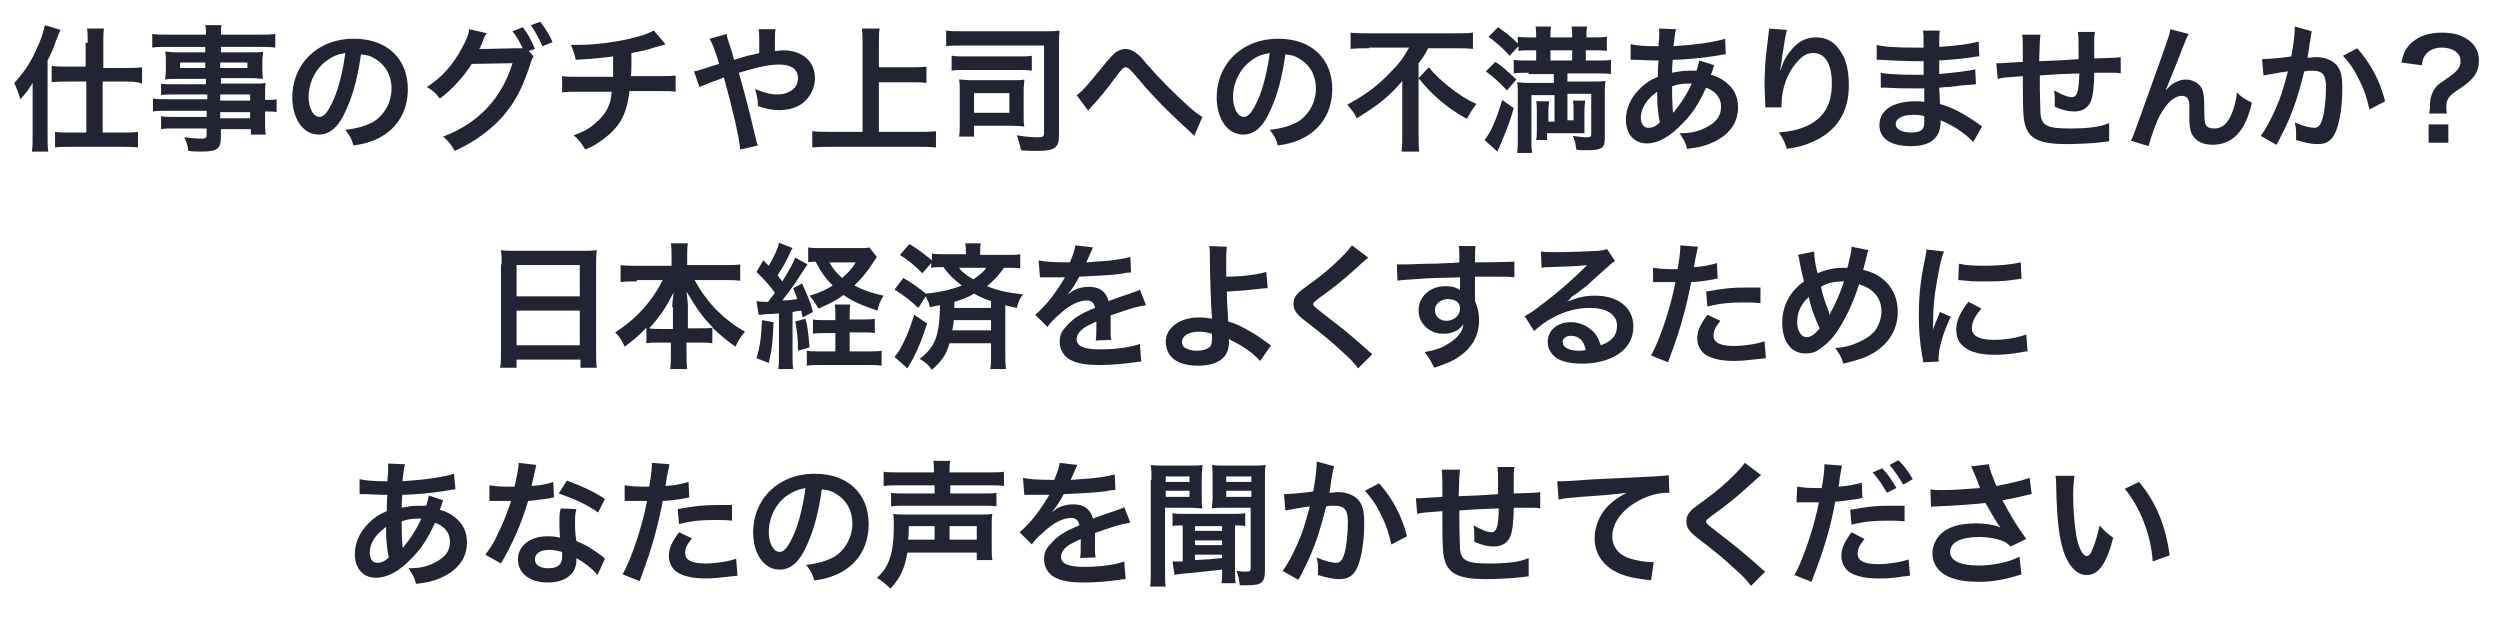 <?xml version="1.0" encoding="UTF-8"?> <!-- Generator: Adobe Illustrator 24.3.0, SVG Export Plug-In . SVG Version: 6.00 Build 0) --> <svg xmlns="http://www.w3.org/2000/svg" xmlns:xlink="http://www.w3.org/1999/xlink" version="1.1" id="icons" x="0px" y="0px" viewBox="0 0 367.8 90.7" style="enable-background:new 0 0 367.8 90.7;" xml:space="preserve"> <style type="text/css"> .st0{fill:#222333;} </style> <g> <path class="st0" d="M4.8,14.4c0-1,0-1.2,0-2.2c-0.6,1-0.9,1.4-1.8,2.4c-0.3-0.9-0.3-1-0.9-2.4c1.2-1.3,2.3-2.8,3.1-4.6 C6,6,6.4,4.7,6.6,3.7l2.3,0.7C8.7,4.8,8.7,4.8,8.2,6.1C7.9,7,7.8,7.3,7,8.9V20c0,0.9,0,1.5,0.1,2.3H4.7c0.1-0.8,0.1-1.4,0.1-2.3 V14.4z M12.9,6.3c0-0.9,0-1.6-0.1-2.1h2.5c-0.1,0.6-0.1,1.2-0.1,2.2v3.6h3.4c0.9,0,1.6,0,2.3-0.1v2.4C20.1,12,19.3,12,18.6,12h-3.5 v7.5h2.9c0.9,0,1.6,0,2.3-0.1v2.3c-0.6-0.1-1.4-0.1-2.3-0.1h-7.6c-0.9,0-1.7,0-2.3,0.1v-2.3c0.6,0.1,1.4,0.1,2.2,0.1h2.4V12h-2.8 c-0.7,0-1.5,0-2.3,0.1V9.7c0.7,0.1,1.4,0.1,2.3,0.1h2.7V6.3z"></path> <path class="st0" d="M30.2,13.9h-4.7c-0.7,0-1.3,0-1.8,0.1v-1.7c0.5,0.1,1,0.1,1.9,0.1h4.7v-0.8H26c-0.7,0-1.2,0-1.7,0.1 c0-0.4,0.1-0.8,0.1-1.3V9c0-0.6,0-0.9-0.1-1.4c0.5,0,0.9,0.1,1.7,0.1h4.2V6.9h-5.5c-1,0-1.6,0-2.3,0.1V5c0.6,0.1,1.3,0.1,2.5,0.1 h5.4c0-0.7,0-0.9-0.1-1.4h2.4c-0.1,0.4-0.1,0.6-0.1,1.4H38c1.2,0,1.8,0,2.5-0.1v2c-0.7-0.1-1.4-0.1-2.3-0.1h-5.7v0.8h4.5 c0.8,0,1.2,0,1.7-0.1c0,0.4-0.1,0.8-0.1,1.4v1.3c0,0.6,0,0.9,0.1,1.3c-0.4,0-1-0.1-1.6-0.1h-4.6v0.8h4.5c1.2,0,1.6,0,2.1-0.1 c-0.1,0.5-0.1,0.8-0.1,1.8v0.7c0.9,0,1.3,0,1.7-0.1v1.9c-0.5-0.1-0.9-0.1-1.7-0.1v1.2c0,1,0,1.6,0.1,2.2h-2.2v-0.8h-4.4v1.1 c0,1.8-0.5,2.2-2.9,2.2c-0.5,0-1.3,0-1.9-0.1c-0.1-0.8-0.2-1.2-0.6-2c1.1,0.1,1.8,0.2,2.5,0.2c0.6,0,0.8-0.1,0.8-0.5v-1h-4.7 c-0.9,0-1.4,0-2,0.1v-1.9c0.5,0.1,0.9,0.1,1.9,0.1h4.8v-0.9h-5.7c-1.1,0-1.7,0-2.2,0.1v-1.9c0.5,0.1,1,0.1,2.2,0.1h5.8V13.9z M26.5,9.2V10h3.7V9.2H26.5z M32.4,10h4V9.2h-4V10z M36.8,14.8v-0.9h-4.4v0.9H36.8z M32.4,17.4h4.4v-0.9h-4.4V17.4z"></path> <path class="st0" d="M51,16c-1.1,2.6-2.4,3.8-4.1,3.8c-2.3,0-3.9-2.3-3.9-5.5c0-2.2,0.8-4.3,2.2-5.8c1.7-1.8,4-2.8,6.9-2.8 c4.8,0,7.9,2.9,7.9,7.4c0,3.5-1.8,6.2-4.9,7.5c-1,0.4-1.7,0.6-3.1,0.8c-0.3-1.1-0.6-1.5-1.2-2.3c1.8-0.2,3-0.6,4-1.1 c1.7-1,2.8-2.9,2.8-5c0-1.9-0.9-3.5-2.5-4.4c-0.6-0.4-1.1-0.5-2-0.6C52.7,11,52,13.8,51,16z M48.1,8.9c-1.7,1.2-2.7,3.3-2.7,5.4 c0,1.6,0.7,2.9,1.6,2.9c0.7,0,1.3-0.8,2.1-2.6c0.8-1.8,1.4-4.5,1.7-6.8C49.6,8,48.9,8.3,48.1,8.9z"></path> <path class="st0" d="M78.5,8.3c-0.2,0.3-0.3,0.5-0.5,1.2c-1.2,3.6-2.1,5.3-4,7.6c-1.8,2-4.2,3.8-7.1,5.1c-0.5-0.9-0.9-1.4-1.7-2.1 c5.2-2,8.6-5.6,10.2-10.8l-6,0.1c-1.1,1.8-3,3.9-4.7,5.1c-0.6-0.8-0.9-1.1-1.9-1.7c2.2-1.4,3.8-3.2,5.2-5.8c0.6-1.1,1-2,1-2.7 l2.7,0.6C71.5,5,71.5,5,71.3,5.4c-0.2,0.4-0.3,0.8-0.5,1.2c-0.1,0.2-0.1,0.2-0.1,0.3l-0.2,0.3c0.2,0,0.6,0,1,0l4.4-0.1 c0.5,0,0.9,0,1,0c-0.5-1-0.8-1.6-1.5-2.5L76.9,4c0.8,1,1.2,1.8,1.8,3.2l-0.9,0.3L78.5,8.3z M79.8,6.8c-0.5-1.2-1.1-2.2-1.7-3.1 l1.4-0.5c0.8,1.1,1.3,1.9,1.8,3L79.8,6.8z"></path> <path class="st0" d="M97.9,6.5c-0.2,0.1-0.2,0.1-1.7,0.5c-1.1,0.4-1.8,0.5-3.3,0.8c0,2.7,0,2.7-0.1,3.4h4.2c1.4,0,1.7,0,2.4-0.1 v2.4c-0.7-0.1-1.1-0.1-2.4-0.1h-4.4c-0.2,1.9-0.6,3.2-1.3,4.4c-0.7,1.2-1.9,2.3-3.3,3.2c-0.6,0.4-0.9,0.6-1.9,1 c-0.6-1-0.9-1.4-1.7-2.1c1.4-0.5,2.2-0.9,3.1-1.7c1.2-1,2-2.1,2.3-3.4c0.1-0.3,0.1-0.7,0.2-1.3h-4.9c-1.3,0-1.7,0-2.4,0.1v-2.4 c0.7,0.1,1.1,0.1,2.4,0.1h5.1c0-0.8,0-1.6,0-3c-1.6,0.2-2.2,0.3-5.5,0.5c-0.2-0.9-0.3-1.2-0.7-2.2c0.6,0,0.9,0,1.2,0 c2.7,0,6.1-0.5,8.6-1.2c1.2-0.3,1.7-0.6,2.4-0.9L97.9,6.5z"></path> <path class="st0" d="M110,8.2c0.6-0.1,0.9-0.2,1.7-0.4c0-0.4,0-0.4,0-1.1c0-1.7,0-1.9-0.1-2.4h2.5c-0.1,0.6-0.1,0.6-0.1,3.2 c0.5,0,0.8-0.1,1.2-0.1c2.8,0,4.7,1.6,4.7,4.1c0,1.3-0.6,2.6-1.6,3.5c-0.9,0.8-2.2,1.2-3.7,1.2c-1,0-2-0.2-3.1-0.6 c0-1-0.1-1.3-0.4-2.5c1.2,0.5,2.2,0.8,3.2,0.8c0.9,0,1.6-0.2,2.3-0.7c0.5-0.4,0.8-1,0.8-1.7c0-1.3-1-2-2.7-2c-1.4,0-2.6,0.2-6,1.2 c1.2,4.3,1.3,4.7,2.5,9.7c0.1,0.4,0.1,0.6,0.3,1l-2.6,0.6c-0.1-1.6-1.2-6.3-2.4-10.6c-0.3,0.1-0.3,0.1-1,0.4 c-0.7,0.2-2.1,0.8-2.6,1l-0.8-2.3c0.6-0.1,0.8-0.2,1.8-0.5c0.8-0.3,1-0.3,1.9-0.6c-0.6-2-1-3-1.4-3.7l2.5-0.7 c0.1,0.6,0.1,0.6,0.7,2.4c0.2,0.5,0.2,0.8,0.4,1.4L110,8.2z"></path> <path class="st0" d="M129.2,19.4h5.8c1.1,0,2,0,2.7-0.1v2.4c-0.8-0.1-1.7-0.1-2.7-0.1h-12.7c-0.9,0-1.9,0-2.8,0.1v-2.4 c0.8,0.1,1.6,0.1,2.8,0.1h4.6V6.5c0-0.9,0-1.5-0.1-2.3h2.6c-0.1,0.7-0.1,1.4-0.1,2.3v3.4h4.7c0.9,0,1.6,0,2.3-0.1v2.4 c-0.7-0.1-1.5-0.1-2.3-0.1h-4.7V19.4z"></path> <path class="st0" d="M155.8,19.9c0,1.8-0.6,2.3-3.1,2.3c-0.9,0-1.6,0-2.5-0.1c-0.2-1-0.3-1.3-0.6-2.2c1.1,0.2,2.2,0.3,3.1,0.3 c0.7,0,0.9-0.1,0.9-0.6V6.7h-11.9c-1.3,0-1.9,0-2.5,0.1V4.5c0.7,0.1,1.2,0.1,2.5,0.1h12.1c0.9,0,1.4,0,2.1-0.1 c-0.1,0.7-0.1,1.1-0.1,2V19.9z M140.1,8.2c0.5,0.1,1,0.1,1.8,0.1h8.1c0.8,0,1.3,0,1.8-0.1v2.2c-0.6-0.1-1-0.1-1.8-0.1h-8.2 c-0.8,0-1.2,0-1.8,0.1V8.2z M150.6,16.9c0,0.8,0,1.2,0.1,1.7c-0.5,0-0.9-0.1-1.9-0.1h-5.5v1.6h-2.2c0.1-0.6,0.1-1.2,0.1-2.1v-4.5 c0-0.7,0-1.3-0.1-1.8c0.5,0,1,0.1,1.8,0.1h6c1,0,1.4,0,1.8-0.1c0,0.5-0.1,0.9-0.1,1.7V16.9z M143.3,16.6h5.2v-2.9h-5.2V16.6z"></path> <path class="st0" d="M158.4,14c0.9-0.6,1.7-1.6,4.4-4.9c0.5-0.6,0.9-1,1.2-1.3c0.5-0.4,1.1-0.6,1.6-0.6c0.6,0,1.2,0.3,1.8,0.8 c0.3,0.2,0.7,0.7,1.3,1.4c1.8,2.1,3.8,4.1,6,6.1c1,0.9,1.5,1.3,2.2,1.7l-1.2,2.8c-0.2-0.2-0.3-0.3-0.6-0.6c-1-0.9-2.6-2.4-4.1-3.9 c-1.5-1.6-1.6-1.6-3.7-4.1c-1.2-1.4-1.4-1.5-1.7-1.5c-0.3,0-0.5,0.2-1.2,1.1c-1.6,2.2-2.7,3.5-3.9,4.8c-0.2,0.2-0.3,0.3-0.4,0.5 L158.4,14z"></path> <path class="st0" d="M187,16c-1.1,2.6-2.4,3.8-4.1,3.8c-2.3,0-3.9-2.3-3.9-5.5c0-2.2,0.8-4.3,2.2-5.8c1.7-1.8,4-2.8,6.9-2.8 c4.8,0,7.9,2.9,7.9,7.4c0,3.5-1.8,6.2-4.9,7.5c-1,0.4-1.7,0.6-3.1,0.8c-0.3-1.1-0.6-1.5-1.2-2.3c1.8-0.2,3-0.6,4-1.1 c1.7-1,2.8-2.9,2.8-5c0-1.9-0.9-3.5-2.5-4.4c-0.6-0.4-1.1-0.5-2-0.6C188.7,11,188,13.8,187,16z M184.1,8.9 c-1.7,1.2-2.7,3.3-2.7,5.4c0,1.6,0.7,2.9,1.6,2.9c0.7,0,1.3-0.8,2.1-2.6c0.8-1.8,1.4-4.5,1.7-6.8C185.6,8,184.9,8.3,184.1,8.9z"></path> <path class="st0" d="M201.4,7.1c-0.9,0-1.9,0-2.7,0.1V4.8c0.8,0.1,1.7,0.1,2.7,0.1H214c1.2,0,2,0,2.7-0.1v2.4 c-0.8-0.1-1.7-0.1-2.6-0.1h-4c-0.4,0.8-0.6,1.2-1.4,2.2v10.5c0,0.9,0,1.8,0.1,2.5h-2.6c0.1-0.8,0.1-1.7,0.1-2.5v-6c0-0.7,0-1,0-1.9 c-0.7,0.9-1.7,1.9-2.9,2.9c-1,0.8-2,1.5-3.8,2.6c-0.3-0.7-0.7-1.2-1.4-2c2.6-1.4,4.4-2.7,6.3-4.7c1.3-1.3,2-2.2,2.8-3.7H201.4z M210.2,9.9c1,1.2,1.8,1.9,2.9,2.8c1.5,1.2,2.6,1.9,4.1,2.6c-0.6,0.8-0.9,1.3-1.4,2.2c-3-1.7-5.1-3.5-7.1-6L210.2,9.9z"></path> <path class="st0" d="M222.7,15.9c-0.5,1.9-1.2,3.6-2.1,5.7c-0.2,0.4-0.2,0.4-0.3,0.7l-1.9-1.7c1-1.2,1.8-3.2,2.6-5.9L222.7,15.9z M220,9.1c1.2,0.8,1.8,1.4,3.1,2.6l-1.4,1.6c-1-1.1-1.9-1.9-3.1-2.8L220,9.1z M224.9,10.7c-0.9,0-1.6,0-2.2,0.1V8.8 c0.5,0.1,1.2,0.1,2.1,0.1h1.2V7.4h-0.7c-0.8,0-1.4,0-1.9,0.1V6.8l-1.3,1.4c-1.1-1.2-1.6-1.6-3.1-2.8l1.4-1.4c1.4,1,2,1.5,2.9,2.4 v-1c0.5,0.1,1.2,0.1,2,0.1h0.7V5.4c0-0.6,0-1.1-0.1-1.5h2.3c-0.1,0.4-0.1,0.8-0.1,1.5v0.1h3.2V5.4c0-0.6,0-1.1-0.1-1.5h2.3 c-0.1,0.4-0.1,0.9-0.1,1.5v0.1h1c0.8,0,1.5,0,2-0.1v2.1c-0.5-0.1-1.2-0.1-2-0.1h-1.1v1.5h1.5c1.2,0,1.7,0,2.2-0.1v2.1 c-0.5-0.1-1.3-0.1-2.2-0.1h-4.2V12h3.4c1,0,1.7,0,2.2-0.1c-0.1,0.5-0.1,1.1-0.1,2.1v6.4c0,1.4-0.5,1.7-2.6,1.7c0,0-0.1,0-0.2,0 h-0.5c-0.4,0-0.5,0-0.9-0.1c-0.1-0.7-0.1-1.1-0.5-2c0.8,0.1,1.5,0.2,2.1,0.2c0.5,0,0.6-0.1,0.6-0.5v-5.9h-3.5v3.9h0.9v-1.4 c0-0.7,0-1.1-0.1-1.5h1.8c0,0.4-0.1,0.7-0.1,1.5v1.8c0,0.8,0,1.1,0,1.5c-0.2,0-0.7,0-1.4,0h-4.1v1H226c0.1-0.5,0.1-0.9,0.1-1.6 v-2.6c0-0.7,0-1.1-0.1-1.5h1.9c0,0.4-0.1,0.7-0.1,1.5v1.5h0.9v-3.9h-3.4v6.3c0,1,0,1.5,0.1,2.2h-2.2c0.1-0.7,0.1-1.3,0.1-2.3v-6.4 c0-0.7,0-1.2-0.1-1.7c0.4,0,0.8,0.1,1.5,0.1h3.9v-1.3H224.9z M231.3,8.9V7.4h-3.2v1.5H231.3z"></path> <path class="st0" d="M252.2,9.6c-0.1,0.2-0.1,0.2-0.2,0.6c-0.2,0.6-0.2,0.6-0.3,0.8c0.8,0.2,1.4,0.5,2.1,1c1.3,1,1.9,2.2,1.9,3.8 c0,2.2-1.2,3.9-3.4,5c-1.2,0.6-2.3,0.9-4.1,1.1c-0.2-0.9-0.4-1.2-1.1-2.3c1.6,0,2.6-0.2,3.8-0.8c1.6-0.8,2.3-1.7,2.3-3.1 c0-1.3-0.8-2.3-2.2-2.8c-1.1,2.4-2,3.8-3.5,5.3c-1.8,1.9-3.6,2.9-5.2,2.9c-1.9,0-3.1-1.4-3.1-3.5c0-1.6,0.7-3.2,2-4.5 c0.8-0.8,1.5-1.3,2.7-1.8c0-0.6,0-1.4,0.1-2.4c-0.2,0-1.3,0-3.2-0.1c-0.2,0-0.3,0-0.4,0c-0.1,0-0.2,0-0.5,0V6.5 c0.9,0.2,2.1,0.3,3.7,0.3c0,0,0,0,0.4,0c0-0.4,0-0.4,0.1-1.2c0-0.3,0-0.8,0-1.1c0-0.1,0-0.2,0-0.3l2.5,0.1 c-0.2,0.5-0.2,1.1-0.4,2.5c3.2-0.2,6-0.6,7.6-1.1l0.1,2.3c-0.3,0-0.4,0-0.8,0.1c-2.2,0.4-5.4,0.7-7,0.7c-0.1,0.9-0.1,1.5-0.1,1.9 c1.1-0.2,1.5-0.3,2.8-0.3c0.2,0,0.4,0,0.8,0c0.2-0.6,0.3-1.1,0.4-1.5L252.2,9.6z M242.3,14.9c-0.6,0.8-0.9,1.6-0.9,2.4 c0,0.9,0.4,1.5,1.1,1.5c0.6,0,1.1-0.2,1.7-0.8c-0.3-1.3-0.4-2.6-0.4-4.5C243,14.1,242.7,14.4,242.3,14.9z M246.2,16.6 c0.1-0.1,0.1-0.1,0.2-0.3c0.9-1.1,1.7-2.3,2.5-4c-0.2,0-0.3,0-0.5,0c-0.9,0-1.6,0.1-2.4,0.4c0,1.8,0,2,0.1,3.4c0,0.1,0,0.1,0,0.3 C246.2,16.4,246.2,16.4,246.2,16.6L246.2,16.6z"></path> <path class="st0" d="M262.9,4.4c-0.2,0.7-0.3,1.2-0.7,3.9c-0.1,0.8-0.2,1.5-0.3,2h0.1c0-0.1,0-0.1,0.1-0.4c0.2-0.7,0.7-1.7,1.3-2.4 c1.1-1.4,2.3-2,3.8-2c1.4,0,2.6,0.6,3.4,1.8c1,1.3,1.4,3,1.4,5.3c0,3.9-1.8,6.7-5.2,8.2c-1,0.5-2.4,0.9-3.9,1.1 c-0.4-1.1-0.6-1.6-1.2-2.4c2-0.2,3.2-0.5,4.4-1.1c2.3-1.2,3.4-3.1,3.4-6.1c0-2.9-1-4.5-2.7-4.5c-0.8,0-1.5,0.3-2.2,1.1 c-1.6,1.6-2.5,4.1-2.5,6.5c0,0.1,0,0.2,0,0.4l-2.4,0c0-0.1,0-0.2,0-0.3c0-0.1,0-0.2,0-0.4c0-0.6-0.1-2.1-0.1-2.5 c0-1.6,0.1-3.8,0.3-5.2l0.3-2.5c0-0.3,0.1-0.4,0.1-0.7L262.9,4.4z"></path> <path class="st0" d="M290.3,20.9c-0.9-1-2.3-2-3.7-2.7c-0.4-0.2-0.6-0.3-1.1-0.5c0,0.1,0,0.2,0,0.2c0,1.3-0.4,2.1-1.1,2.7 s-1.8,0.9-3.3,0.9c-2.9,0-4.6-1.1-4.6-3.1c0-2.2,2-3.5,5.3-3.5c0.5,0,0.8,0,1.3,0.1c0-0.2,0-0.2,0-0.5c0-0.1,0-0.2,0-0.4 c0-0.3,0-0.3,0-1.1c-1,0-1.6,0-2,0c-1.2,0-2,0-3.6-0.1c-0.3,0-0.5,0-0.8,0l0-2.2c0.9,0.2,2.8,0.3,4.7,0.3c0.4,0,1.1,0,1.6,0 c0-0.2,0-0.9,0-2c-0.6,0-1,0-1.3,0c-1,0-3.6-0.1-4.9-0.2c-0.2,0-0.4,0-0.4,0c-0.1,0-0.2,0-0.3,0l0-2.2c1,0.3,3.1,0.4,5.4,0.4 c0.3,0,1,0,1.5,0c0-2,0-2-0.1-2.5h2.5c-0.1,0.5-0.1,0.8-0.1,2.4c2.7-0.2,4.5-0.4,5.8-0.8l0.1,2.2c-0.4,0-0.4,0-1.6,0.2 c-1.8,0.2-2.5,0.3-4.3,0.4c0,0.5,0,0.7,0,2c1-0.1,1-0.1,2.8-0.3c1.3-0.2,1.6-0.2,2.5-0.4l0.1,2.2c-0.3,0-0.8,0.1-1.3,0.1 c-0.3,0-1.2,0.1-2.7,0.3c-0.3,0-0.6,0-1.4,0.1c0.1,1.9,0.1,1.9,0.1,2.4c1.8,0.5,3.3,1.3,5.5,2.8c0.3,0.2,0.4,0.3,0.7,0.5 L290.3,20.9z M281.5,16.9c-1.6,0-2.6,0.5-2.6,1.4c0,0.7,0.9,1.2,2.3,1.2c0.8,0,1.5-0.2,1.7-0.6c0.2-0.3,0.2-0.7,0.2-1.3 c0-0.1,0-0.5,0-0.5C282.5,16.9,282.1,16.9,281.5,16.9z"></path> <path class="st0" d="M310.3,20.8c-0.2,0-0.2,0-0.9,0.1c-1.5,0.2-4.1,0.3-5.4,0.3c-3.7,0-5.4-0.7-6-2.6c-0.3-0.9-0.4-2-0.4-5.5 c0-0.3,0-0.4,0-1.9c-2.8,0.2-2.8,0.2-3.7,0.4l-0.2-2.3c0.3,0,0.5,0,0.6,0c0.2,0,1.3-0.1,3.3-0.2c0-0.3,0-0.5,0-0.6 c0-2.1,0-2.7-0.1-3.4h2.7c-0.1,0.7-0.1,0.7-0.2,3.9c2.8-0.1,2.8-0.1,5.8-0.3c0-3.2,0-3.2-0.1-4h2.5c-0.1,0.6-0.1,0.9-0.1,1.4v1.3 c0,0.3,0,0.5,0,0.6c0,0.2,0,0.4,0,0.4s0,0.1,0,0.2c3.2-0.1,3.2-0.1,3.9-0.2l0,2.4c-0.5-0.1-0.6-0.1-1.1-0.1c-0.7,0-1.8,0-2.8,0 c0,2-0.2,3.5-0.5,4.2c-0.4,1-1.3,1.5-2.4,1.5c-0.9,0-1.8-0.2-2.9-0.7c0-0.4,0-0.5,0-0.8c0-0.5,0-0.9-0.1-1.6c1.1,0.6,2,1,2.6,1 c0.5,0,0.7-0.3,0.9-1c0.1-0.6,0.2-1.4,0.2-2.5c-3,0.1-3,0.1-5.8,0.3c0,0.3,0,0.3,0,0.5c0,0.1,0,0.1,0,1.2c0,0.1,0,0.3,0,0.4 c0,1,0.1,3.2,0.1,3.6c0.2,1.7,1,2.1,4.3,2.1c2.6,0,4.5-0.2,5.8-0.8L310.3,20.8z"></path> <path class="st0" d="M318.6,13.3c0.1-0.1,0.1-0.1,0.4-0.4c0.6-0.7,1.7-1.2,2.6-1.2c0.9,0,1.8,0.5,2.2,1.1c0.4,0.6,0.5,1.4,0.5,3.7 c0,1.4,0.1,1.8,0.4,2.1c0.2,0.2,0.6,0.3,1.1,0.3c1.1,0,1.9-0.7,2.5-2.1c0.4-0.9,0.7-2.1,0.8-3.2c0.7,0.7,1,0.9,2.2,1.5 c-0.9,4.1-2.8,6.2-5.8,6.2c-1.5,0-2.6-0.6-3.1-1.7c-0.2-0.5-0.3-1.2-0.3-2.2c0,0,0-0.1,0-0.2c0-0.7,0-1.2,0-1.4 c0-0.6,0-0.9-0.2-1.2c-0.1-0.3-0.5-0.5-0.9-0.5c-1.1,0-2.2,1-3.2,2.8c-0.6,1.1-1.4,3.4-1.7,4.6l-2.6-0.8c0.3-0.6,0.5-1.1,1.1-2.8 c4.6-12.8,4.6-12.8,4.7-13.6l2.7,0.7c-0.3,0.5-0.4,0.8-1,2.3C319.9,10.2,319,12.3,318.6,13.3L318.6,13.3z"></path> <path class="st0" d="M340.1,4.6C340.1,4.7,340,5,340,5.2c0,0.3-0.1,0.4-0.1,0.7c-0.1,0.4-0.1,0.4-0.3,1.9c-0.1,0.4-0.1,0.5-0.1,0.7 c0.6,0,0.9-0.1,1.2-0.1c1.3,0,2.3,0.4,3,1.1c0.7,0.8,0.9,1.7,0.9,3.5c0,3.4-0.6,6.2-1.5,7.3c-0.6,0.7-1.2,0.9-2.2,0.9 c-0.9,0-1.7-0.2-3.1-0.6c0-0.4,0-0.7,0-0.9c0-0.5,0-0.9-0.2-1.7c1.1,0.5,2.2,0.8,2.9,0.8c0.6,0,0.9-0.4,1.2-1.4 c0.3-1,0.5-2.9,0.5-4.6c0-1.8-0.5-2.4-2-2.4c-0.4,0-0.7,0-1.2,0.1c-0.6,2.4-0.8,3-1.2,4.3c-0.7,2-1.2,3.3-2.4,5.6 c-0.1,0.2-0.1,0.2-0.3,0.6c-0.1,0.1-0.1,0.1-0.2,0.3l-2.3-1.3c0.6-0.8,1.4-2.2,2.1-3.8c0.9-2,1.1-2.8,1.9-5.7 c-1,0.1-2.9,0.5-3.6,0.6l-0.2-2.4c0.7,0,3.2-0.2,4.3-0.4c0.4-2.2,0.5-3.4,0.5-4c0-0.1,0-0.2,0-0.4L340.1,4.6z M346.8,7.1 c2,2.3,3.3,4.7,4.1,7.8l-2.3,1.2c-0.4-1.7-0.8-3-1.6-4.5c-0.7-1.5-1.4-2.4-2.3-3.4L346.8,7.1z"></path> <path class="st0" d="M357.4,16.7c0-0.3,0.1-0.6,0.1-0.8l0-0.4c0-1.1,0.3-1.9,0.8-2.6c0.4-0.5,0.6-0.6,1.9-1.5 c1.3-0.9,1.8-1.5,1.8-2.4c0-1.2-1.1-2-2.8-2c-1,0-1.9,0.4-2.4,1.1c-0.3,0.4-0.4,0.8-0.5,1.5l-3-0.4c0.3-1.5,0.7-2.2,1.6-3 c1-0.9,2.5-1.4,4.4-1.4c1.7,0,3,0.4,4,1.2c0.9,0.7,1.4,1.7,1.4,2.8c0,1-0.2,1.7-0.7,2.4c-0.5,0.6-0.8,1-2.5,2.1 c-1.2,0.8-1.6,1.3-1.6,2.4c0,0.3,0,0.6,0.1,1H357.4z M360.2,18.3v2.7h-2.9v-2.7H360.2z"></path> <path class="st0" d="M73.8,38.9c0-0.8,0-1.5-0.1-2.1c0.6,0.1,1.3,0.1,2.2,0.1h9.7c0.9,0,1.6,0,2.2-0.1c-0.1,0.8-0.1,1.3-0.1,2v12.9 c0,1,0,1.7,0.1,2.4h-2.4v-1.2H76v1.2h-2.4c0.1-0.7,0.1-1.5,0.1-2.4V38.9z M76,43.6h9.3V39H76V43.6z M76,50.8h9.3v-5.1H76V50.8z"></path> <path class="st0" d="M93.7,41.4c-0.9,0-1.6,0-2.4,0.1V39c0.8,0.1,1.4,0.1,2.4,0.1h5.1v-1.4c0-0.8,0-1.3-0.1-1.9h2.5 c-0.1,0.6-0.1,1.1-0.1,1.8v1.4h5.4c1,0,1.7,0,2.4-0.1v2.4c-0.9-0.1-1.5-0.1-2.4-0.1h-4.3c0.9,1.7,1.9,3,3,4.2 c1.4,1.4,2.8,2.5,4.4,3.4c-0.6,0.7-1,1.3-1.4,2.2c-1.3-0.9-2.1-1.6-3.4-2.8v2.3c-0.6-0.1-1.2-0.1-2-0.1h-1.8v1.4 c0,0.9,0,1.8,0.1,2.5h-2.5c0.1-0.7,0.1-1.5,0.1-2.5v-1.4h-1.6c-0.8,0-1.4,0-2,0.1v-2.3c-1.1,1.2-2,1.9-3.2,2.8 c-0.4-0.9-0.7-1.4-1.4-2.1c3-1.9,5.4-4.5,7-7.7H93.7z M98.9,45.2c0-0.6,0.1-1.4,0.2-2.2c-1.1,2.2-2,3.6-3.6,5.3 c0.5,0.1,0.9,0.1,1.8,0.1h1.7V45.2z M103.1,48.3c0.9,0,1.3,0,1.8-0.1c-1.6-1.6-2.4-2.8-3.9-5.3c0.1,0.8,0.2,1.6,0.2,2.2v3.2H103.1z "></path> <path class="st0" d="M111.3,44.3c0.3,0,0.5,0.1,1,0.1c0,0,0.5,0,0.7,0c0.3-0.4,0.5-0.7,1-1.3c-0.8-1.2-1.8-2.2-2.7-3.1l1-1.7 c0.4,0.4,0.5,0.5,0.8,0.8c0.7-1.2,1.4-2.6,1.5-3.4l2,0.8c-0.2,0.3-0.2,0.3-0.7,1.4c-0.4,0.9-1,1.8-1.5,2.6c0.4,0.5,0.4,0.5,0.7,0.9 c1.2-2,1.5-2.5,1.9-3.5l1.8,1c-0.2,0.3-0.2,0.3-1.2,1.8c-0.6,1-1.8,2.6-2.5,3.5c1,0,1.5-0.1,2.2-0.2c-0.2-0.6-0.3-0.8-0.6-1.6 l1.3-0.7c0.8,1.8,1.2,2.6,1.6,4.2l-1.5,0.8c-0.1-0.5-0.2-0.7-0.2-1c-0.7,0.1-0.9,0.1-1.3,0.2v6.3c0,1,0,1.5,0.1,2.1h-2.2 c0.1-0.6,0.1-1.1,0.1-2.1v-6.1c-0.9,0.1-0.9,0.1-1.7,0.1c-0.9,0.1-0.9,0.1-1.3,0.1L111.3,44.3z M113.8,47.4c-0.1,2.8-0.2,3.9-0.7,6 l-1.8-0.7c0.5-1.7,0.7-3,0.8-5.6L113.8,47.4z M118.5,46.9c0.3,1.1,0.4,1.8,0.6,4.2l-1.7,0.5c0-1.7-0.1-2.7-0.4-4.3L118.5,46.9z M126.8,47c0.8,0,1.4,0,1.9-0.1V49c-0.6-0.1-1.2-0.1-1.9-0.1H125v2.8h2.5c1.1,0,1.6,0,2.2-0.1v2.2c-0.6-0.1-1.3-0.1-2.2-0.1h-6.6 c-0.9,0-1.5,0-2.2,0.1v-2.2c0.5,0.1,1,0.1,1.9,0.1h2.3V49h-1.3c-0.8,0-1.4,0-2,0.1v-2.1c0.5,0.1,1,0.1,2,0.1h1.3v-0.4 c0-1,0-1.5-0.1-1.9h2.3c-0.1,0.5-0.1,1-0.1,1.9V47H126.8z M129,37.8c-0.7,1.1-1.4,2.1-1.6,2.3c-0.5,0.7-1.1,1.3-1.7,1.9 c1.3,0.7,2.5,1.1,4.3,1.5c-0.5,0.8-0.7,1.2-0.9,2.2c-2.1-0.7-3.6-1.3-5-2.3c-1.2,0.9-2.1,1.3-3.7,2c-0.4-0.7-0.7-1.2-1.3-1.9 c1.4-0.4,2.3-0.8,3.4-1.5c-1.1-1.1-1.8-2.1-2.5-3.5c-0.5,0-0.7,0-1.1,0.1v-2.2c0.5,0.1,1.2,0.1,2.2,0.1h5.2c0.8,0,1.2,0,1.6-0.1 L129,37.8z M122,38.6c0.6,1,1,1.5,1.9,2.3c0.9-0.8,1.4-1.3,2-2.3H122z"></path> <path class="st0" d="M132.9,40.9c1.4,0.8,2.2,1.4,3.3,2.3c2.1-0.2,3.8-0.6,5.3-1.2c-1.1-0.8-2-1.7-2.7-2.7c-0.9,0-1.2,0-1.8,0.1 v-0.7l-1.3,1.5c-1.1-1.1-1.8-1.7-3.3-2.7l1.4-1.6c1.3,0.8,2.1,1.4,3.3,2.4v-1c0.5,0.1,1.1,0.1,2,0.1h3v-0.2c0-0.6,0-1-0.1-1.4h2.3 c-0.1,0.4-0.1,0.8-0.1,1.4v0.3h3.8c1,0,1.6,0,2.1-0.1v2.1c-0.5-0.1-1-0.1-1.9-0.1h-0.5c-0.6,0.9-1.4,1.8-2.5,2.7 c1.7,0.7,3.3,1,5.3,1.2c-0.5,0.7-0.7,1.1-0.9,2c-0.8-0.2-1.1-0.2-1.7-0.4V52c0,1,0,1.6,0.1,2.3h-2.3c0.1-0.6,0.1-1.4,0.1-2.3v-1.5 h-6.1c-0.5,1.7-1.2,2.7-2.6,3.9c-0.5-0.7-0.9-1.1-1.8-1.6c2.3-1.8,2.9-3.3,3-7.9c-0.5,0.1-0.7,0.1-1.5,0.3c-0.1-0.6-0.3-1-0.6-1.6 l-1.1,1.7c-1.3-1.2-1.8-1.6-3.5-2.7L132.9,40.9z M136.4,47.6c-0.7,2.1-1.2,3.5-2.1,5.2c-0.1,0.2-0.4,0.7-0.8,1.4l-1.9-1.7 c0.4-0.5,0.5-0.6,0.8-1.1c0.8-1.4,1.5-3.1,2.1-5.1L136.4,47.6z M140.3,47.1c0,0.6-0.1,0.9-0.2,1.5h5.7v-1.5H140.3z M145.8,44.3 c-0.9-0.3-1.6-0.6-2.5-1.1c-1,0.6-1.8,0.9-2.9,1.2c0,0.4,0,0.4,0,0.9h5.4V44.3z M141.1,39.4c0.5,0.7,1.1,1.1,2.1,1.7 c1-0.7,1.5-1.1,1.9-1.7H141.1z"></path> <path class="st0" d="M152.8,38.3c0.8,0.2,2.1,0.3,4.6,0.3c0.5-1.2,0.7-1.8,0.8-2.5l2.6,0.3c-0.1,0.2-0.1,0.2-0.8,1.8 c-0.1,0.2-0.1,0.3-0.2,0.4c0.2,0,0.2,0,1.3-0.1c2.3-0.1,4.1-0.4,5.2-0.7l0.1,2.3c-0.6,0-0.6,0-1.6,0.2c-1.5,0.2-4,0.3-6,0.4 c-0.6,1.1-1.1,1.9-1.8,2.7l0,0c0.1-0.1,0.1-0.1,0.4-0.3c0.7-0.6,1.8-0.9,2.8-0.9c1.6,0,2.5,0.7,2.9,2.1c1.5-0.6,2.6-0.9,3.1-1.1 c1.1-0.4,1.2-0.4,1.5-0.6l0.9,2.3c-0.6,0.1-1.2,0.2-2.2,0.5c-0.3,0.1-1.3,0.4-3,1v0.2c0,0.5,0,0.5,0,0.8c0,0.2,0,0.5,0,0.8 c0,0.3,0,0.5,0,0.7c0,0.4,0,0.7,0.1,1.1l-2.3,0.1c0.1-0.4,0.1-1.4,0.1-2.3c0-0.3,0-0.3,0-0.5c-1,0.5-1.5,0.7-1.9,1 c-0.7,0.5-1,1.1-1,1.6c0,1,1,1.5,3.4,1.5c2.4,0,4.5-0.3,5.9-0.8l0.2,2.6c-0.3,0-0.4,0-0.9,0.1c-1.4,0.2-3.4,0.4-5.1,0.4 c-2.1,0-3.4-0.2-4.5-0.8c-0.9-0.5-1.5-1.5-1.5-2.6c0-0.8,0.2-1.5,0.9-2.2c0.9-1.1,2-1.9,4.3-2.8c-0.1-0.7-0.5-1.1-1.2-1.1 c-1.2,0-2.6,0.7-4.1,2.1c-0.8,0.7-1.3,1.2-1.7,1.8l-1.8-1.8c0.5-0.4,1.1-1,1.8-1.8c0.8-0.9,2-2.7,2.4-3.4c0.1-0.2,0.1-0.2,0.2-0.3 c-0.1,0-0.3,0-0.3,0c-0.3,0-2.1,0-2.5,0c-0.4,0-0.4,0-0.6,0c-0.1,0-0.2,0-0.3,0L152.8,38.3z"></path> <path class="st0" d="M180.5,36.3c-0.1,0.7-0.1,1.6-0.1,3.1c0,0.3,0,0.3,0,1.3c2.4,0,4.6-0.3,5.9-0.7l0.2,2.4c-0.4,0-0.4,0-1.3,0.1 c-1.7,0.2-3.1,0.3-4.7,0.4c0,1.6,0.1,2.5,0.2,4.4c1.1,0.3,2.1,0.8,3.1,1.4c0.7,0.4,1.1,0.6,2.6,1.7c0.3,0.2,0.4,0.3,0.6,0.4 l-1.6,2.3c-0.4-0.4-0.7-0.7-1.4-1.3c-1-0.7-1.6-1.1-2.6-1.6c-0.3-0.1-0.4-0.2-0.6-0.4c0,0.2,0,0.3,0,0.6c0,2.2-1.6,3.4-4.6,3.4 c-2,0-3.5-0.6-4.2-1.7c-0.3-0.5-0.5-1.2-0.5-1.8c0-2.1,2.1-3.6,4.9-3.6c0.7,0,1.5,0.1,1.9,0.2c0-0.1,0-0.1,0-0.2 c-0.1-0.7-0.3-6.2-0.3-8.7c0-1,0-1.2-0.1-1.8L180.5,36.3z M176.4,48.8c-1.5,0-2.5,0.6-2.5,1.5c0,0.5,0.2,0.8,0.7,1 c0.4,0.2,0.9,0.3,1.5,0.3c0.8,0,1.4-0.2,1.8-0.5c0.3-0.2,0.4-0.6,0.4-1.1c0-0.4,0-0.9,0-0.9C177.5,48.9,177.2,48.8,176.4,48.8z"></path> <path class="st0" d="M201.3,37.9c-0.3,0.2-0.7,0.6-2.5,2.2c-1,0.9-2.4,2.1-4.8,3.8c-0.6,0.5-0.8,0.6-0.8,0.8c0,0.3,0,0.3,1.8,1.7 c3.1,2.4,3.7,2.9,6.3,5.2c0.2,0.2,0.3,0.3,0.6,0.5l-2.1,2.1c-0.5-0.7-1.2-1.5-2.6-2.7c-1.4-1.3-2.1-1.9-5.2-4.3 c-1.3-1-1.7-1.6-1.7-2.5c0-0.6,0.2-1.1,0.7-1.6c0.3-0.3,0.3-0.3,1.8-1.4c2.2-1.6,3.3-2.6,4.6-3.9c0.9-0.9,1.1-1.2,1.5-1.7 L201.3,37.9z"></path> <path class="st0" d="M217,43.8c0,0.1,0,0.2,0,0.5c0.4,0.9,0.6,1.7,0.6,2.8c0,2.2-1,4.1-3,5.4c-0.8,0.6-1.8,1-3.6,1.6 c-0.6-1.2-0.8-1.5-1.4-2.3c1.6-0.3,2.5-0.6,3.4-1.2c1.4-0.8,2.2-1.8,2.3-2.9c-0.6,0.9-1.6,1.4-2.9,1.4c-0.9,0-1.6-0.2-2.3-0.7 c-0.9-0.7-1.4-1.6-1.4-2.7c0-2.1,1.7-3.6,4-3.6c0.9,0,1.6,0.2,2.1,0.6c0-0.1,0-0.1,0-0.2c0,0,0-1.2,0-1.7c-2.9,0.1-4.7,0.1-5.6,0.2 c-3,0.2-3,0.2-3.6,0.3l-0.1-2.4c0.4,0,0.6,0,1,0c0.5,0,0.8,0,3.4-0.1c1.3,0,1.5,0,3.1-0.1c0.7,0,0.7,0,1.7-0.1c0-1.9,0-1.9-0.1-2.4 l2.5,0c-0.1,0.6-0.1,0.7-0.1,2.4c3.5,0,5-0.1,5.8-0.1l0,2.3c-0.7-0.1-1.7-0.1-3.4-0.1c-0.5,0-0.8,0-2.4,0v1.3L217,43.8z M213,44 c-1,0-1.9,0.7-1.9,1.6c0,0.9,0.7,1.6,1.7,1.6c1.1,0,2-0.8,2-1.8C214.8,44.5,214.1,44,213,44z"></path> <path class="st0" d="M230.5,44.4c1.8-0.7,2.7-0.9,4.2-0.9c3.4,0,5.6,1.8,5.6,4.5c0,1.9-0.9,3.4-2.7,4.4c-1.3,0.7-3,1.1-4.8,1.1 c-1.7,0-3.1-0.3-3.9-0.9c-0.8-0.6-1.2-1.4-1.2-2.3c0-1.7,1.4-2.9,3.4-2.9c1.4,0,2.6,0.6,3.5,1.6c0.4,0.5,0.6,0.9,0.9,1.8 c1.7-0.6,2.4-1.5,2.4-2.9c0-1.6-1.5-2.6-4-2.6c-2.9,0-5.8,1.2-8.2,3.4l-1.4-2.2c0.7-0.3,1.5-0.9,2.8-1.9c1.9-1.4,4.5-3.7,6-5.2 c0,0,0.2-0.2,0.4-0.4l0,0c-0.8,0.1-2,0.2-5.7,0.3c-0.4,0-0.6,0-1,0.1l-0.1-2.4c0.7,0.1,1.3,0.1,2.4,0.1c1.7,0,4.1-0.1,6.1-0.2 c0.7-0.1,0.9-0.1,1.2-0.3l1.2,1.8c-0.3,0.2-0.5,0.3-1,0.8c-1,0.9-2.5,2.2-3.1,2.8c-0.4,0.3-1.8,1.4-2.2,1.6 C230.8,44.2,230.8,44.2,230.5,44.4L230.5,44.4z M231.1,49.4c-0.7,0-1.2,0.4-1.2,0.9c0,0.8,0.9,1.3,2.4,1.3c0.4,0,0.5,0,1-0.1 C233,50.1,232.3,49.4,231.1,49.4z"></path> <path class="st0" d="M243.2,39.4c0.7,0.1,1.5,0.2,2.7,0.2c0.2,0,0.5,0,0.9,0c0.2-1,0.4-2.5,0.4-3.1c0-0.1,0-0.2,0-0.4l2.6,0.2 c-0.1,0.5-0.1,0.5-0.4,1.9c-0.1,0.6-0.1,0.7-0.2,1.1c1.5-0.1,2.4-0.3,3.4-0.6l0.1,2.3c-0.2,0-0.2,0-0.6,0.1c-1,0.2-2.6,0.4-3.3,0.4 c-0.2,1.2-0.7,3.4-1.2,5.2c-0.6,2.1-0.9,3.1-2.2,6.6l-2.5-1c1.4-2.5,2.9-7.2,3.6-10.8c-0.1,0-0.2,0-0.3,0H245c-0.1,0-0.3,0-0.6,0 c-0.4,0-0.6,0-0.8,0c-0.1,0-0.2,0-0.4,0L243.2,39.4z M253.1,47.2c-0.8,1-1,1.5-1,2.2c0,1,1,1.5,3,1.5c1.5,0,3.4-0.3,4.5-0.7 l0.2,2.5c-0.4,0-0.5,0.1-1,0.1c-1.7,0.2-2.5,0.3-3.7,0.3c-1.8,0-3.1-0.3-4-0.8c-0.9-0.5-1.4-1.5-1.4-2.5c0-1.1,0.4-2,1.5-3.5 L253.1,47.2z M259,44.6c-1-0.1-1.5-0.1-2.5-0.1c-2,0-3.3,0.1-5.3,0.6l-0.2-2.2c2.8-0.5,3.8-0.6,6-0.6c0.5,0,0.7,0,2,0L259,44.6z"></path> <path class="st0" d="M266.9,37c0,0.8,0.2,2.2,0.5,3.2c1.4-0.6,2.5-0.8,3.9-0.8c0.1,0,0.3,0,0.5,0c0.4-1.7,0.6-2.4,0.6-3.1l2.5,0.5 c-0.1,0.2-0.2,0.4-0.2,0.6c-0.3,1.1-0.5,2.1-0.6,2.3c1.2,0.3,1.9,0.6,2.7,1.2c1.6,1.2,2.4,2.9,2.4,5c0,2.9-1.7,5.3-4.7,6.6 c-1,0.4-1.7,0.6-3.3,1c-0.3-1-0.5-1.3-1.2-2.3c1.4-0.1,2.2-0.3,3.3-0.8c1.4-0.6,2.3-1.3,2.8-2.1c0.4-0.7,0.7-1.6,0.7-2.5 c0-1.3-0.5-2.3-1.5-3.1c-0.5-0.4-1-0.6-1.8-0.9c-0.8,2.7-2.2,5.6-3.6,7.5c-0.7,0.9-1.6,1.7-2.4,2.2c-0.6,0.4-1.2,0.5-1.9,0.5 c-2.1,0-3.4-1.8-3.4-4.5c0-2.5,1.1-4.6,3.2-6.1c-0.1-0.3-0.5-2-0.7-3.2c0-0.3-0.1-0.4-0.2-0.7L266.9,37z M264.4,47.4 c0,1.3,0.6,2.2,1.4,2.2c0.6,0,1.2-0.4,1.9-1.3c-0.9-2-1.2-2.9-1.6-4.6C264.9,44.8,264.4,46,264.4,47.4z M269.2,46.3 c0.1-0.1,0.1-0.2,0.1-0.3c0.8-1.4,1.3-2.6,2-4.6c-1.4,0-2.4,0.2-3.4,0.8c0.3,1.4,0.6,2.2,1.2,3.8C269.1,46.2,269.1,46.2,269.2,46.3 L269.2,46.3z"></path> <path class="st0" d="M282.9,53.3c0-0.4,0-0.5-0.1-0.9c-0.4-2.4-0.5-4-0.5-6c0-2.6,0.2-4.9,0.8-7.8c0.2-1.1,0.3-1.3,0.3-1.9l2.6,0.3 c-0.5,1.2-0.9,3.4-1.3,6c-0.2,1.5-0.3,2.7-0.3,4.4c0,0.4,0,0.6,0,1.1c0.2-0.7,0.3-0.8,1-2.6l1.6,0.7c-1.1,2.3-1.8,4.6-1.8,6.1 c0,0.1,0,0.3,0,0.5L282.9,53.3z M291.5,45.4c-1,1.2-1.4,2-1.4,2.9c0,1.1,1.1,1.7,3.2,1.7c1.8,0,3.5-0.3,4.8-0.8l0.2,2.5 c-0.3,0-0.4,0-0.8,0.1c-1.6,0.3-2.8,0.4-4.1,0.4c-2.5,0-4.1-0.6-5-1.7c-0.4-0.5-0.6-1.2-0.6-2c0-1.3,0.6-2.6,1.8-4.1L291.5,45.4z M288.2,38.8c0.9,0.2,2,0.3,3.7,0.3c2.2,0,4.1-0.2,5.4-0.5l0.1,2.4c-0.2,0-0.5,0.1-1.4,0.2c-1.3,0.2-2.8,0.2-4.3,0.2 c-1.5,0-1.5,0-3.6-0.2L288.2,38.8z"></path> <path class="st0" d="M65.2,73.6c-0.1,0.2-0.1,0.2-0.2,0.6c-0.2,0.6-0.2,0.6-0.3,0.8c0.8,0.2,1.4,0.5,2.1,1c1.3,1,1.9,2.2,1.9,3.8 c0,2.2-1.2,3.9-3.4,5c-1.2,0.6-2.3,0.9-4.1,1.1c-0.2-0.9-0.4-1.2-1.1-2.3c1.6,0,2.6-0.2,3.8-0.8c1.6-0.8,2.3-1.7,2.3-3.1 c0-1.3-0.8-2.3-2.2-2.8c-1.1,2.4-2,3.8-3.5,5.3C58.8,84,57,85,55.3,85c-1.9,0-3.1-1.4-3.1-3.5c0-1.6,0.7-3.2,2-4.5 c0.8-0.8,1.5-1.3,2.7-1.8c0-0.6,0-1.4,0.1-2.4c-0.2,0-1.3,0-3.2-0.1c-0.2,0-0.3,0-0.4,0c-0.1,0-0.2,0-0.5,0v-2.2 c0.9,0.2,2.1,0.3,3.7,0.3c0,0,0,0,0.4,0c0-0.4,0-0.4,0.1-1.2c0-0.3,0-0.8,0-1.1c0-0.1,0-0.2,0-0.3l2.5,0.1 c-0.2,0.5-0.2,1.1-0.4,2.5c3.2-0.2,6-0.6,7.6-1.1L67,72c-0.3,0-0.4,0-0.8,0.1c-2.2,0.4-5.4,0.7-7,0.7c-0.1,0.9-0.1,1.5-0.1,1.9 c1.1-0.2,1.5-0.3,2.8-0.3c0.2,0,0.4,0,0.8,0c0.2-0.6,0.3-1.1,0.4-1.5L65.2,73.6z M55.3,78.9c-0.6,0.8-0.9,1.6-0.9,2.4 c0,0.9,0.4,1.5,1.1,1.5c0.6,0,1.1-0.2,1.7-0.8c-0.3-1.3-0.4-2.6-0.4-4.5C56.1,78.1,55.7,78.4,55.3,78.9z M59.3,80.6 c0.1-0.1,0.1-0.1,0.2-0.3c0.9-1.1,1.7-2.3,2.5-4c-0.2,0-0.3,0-0.5,0c-0.9,0-1.6,0.1-2.4,0.4c0,1.8,0,2,0.1,3.4c0,0.1,0,0.1,0,0.3 C59.2,80.4,59.2,80.4,59.3,80.6L59.3,80.6z"></path> <path class="st0" d="M78.9,68.4c-0.1,0.4-0.1,0.4-0.3,1.3c-0.1,0.5-0.2,0.9-0.4,1.8c1.4-0.1,2.4-0.3,3.2-0.6l0.1,2.3 c-0.2,0-0.3,0-0.6,0.1c-0.7,0.1-1.9,0.3-3.2,0.4c-0.6,2-1.3,3.9-2.2,5.8c-0.5,1-0.6,1.3-1.4,2.7c-0.3,0.5-0.3,0.5-0.4,0.7l-2.3-1.3 c0.7-0.9,1.3-1.8,1.9-3.2c0.8-1.6,1.1-2.4,1.9-4.7c-0.9,0-1,0-1.3,0c-0.3,0-0.4,0-0.8,0l-1.1,0v-2.3c0.7,0.1,1.5,0.2,2.7,0.2 c0.2,0,0.6,0,1,0c0.3-1.4,0.6-2.6,0.6-3.5L78.9,68.4z M87.9,84.6c-0.7-0.9-1.9-1.8-3.1-2.5c0,0.2,0,0.3,0,0.4 c0,0.7-0.3,1.6-0.9,2.1c-0.7,0.7-1.9,1.1-3.3,1.1c-2.6,0-4.4-1.3-4.4-3.4c0-2,1.8-3.4,4.3-3.4c0.6,0,1,0,1.9,0.2 c-0.1-0.9-0.1-1.7-0.1-2.3c0-0.8,0-1.4,0.2-2l2.3,0.1c-0.2,0.7-0.2,1.2-0.2,2c0,0.8,0,1.6,0.2,2.7c1.4,0.6,1.6,0.7,3.2,1.8 c0.3,0.2,0.4,0.3,0.7,0.5c0.2,0.2,0.2,0.2,0.3,0.3L87.9,84.6z M80.8,80.9c-1.3,0-2.1,0.5-2.1,1.4c0,0.8,0.7,1.3,2,1.3 c1.4,0,2-0.6,2-1.7c0-0.2,0-0.7,0-0.7C81.9,81,81.4,80.9,80.8,80.9z M88,75.4c-1.7-1.2-3.5-2-5.8-2.8l1.2-1.9 c2.4,0.9,3.9,1.6,5.6,2.7L88,75.4z"></path> <path class="st0" d="M91.9,71.4c0.7,0.1,1.5,0.2,2.7,0.2c0.2,0,0.5,0,0.9,0c0.2-1,0.4-2.5,0.4-3.1c0-0.1,0-0.2,0-0.4l2.6,0.2 c-0.1,0.5-0.1,0.5-0.4,1.9C98,70.9,98,71,97.9,71.5c1.5-0.1,2.4-0.3,3.4-0.6l0.1,2.3c-0.2,0-0.2,0-0.6,0.1c-1,0.2-2.6,0.4-3.3,0.4 c-0.2,1.2-0.7,3.4-1.2,5.2c-0.6,2.1-0.9,3.1-2.2,6.6l-2.5-1c1.4-2.5,2.9-7.2,3.6-10.8c-0.1,0-0.2,0-0.3,0h-1.2c-0.1,0-0.3,0-0.6,0 c-0.4,0-0.6,0-0.8,0c-0.1,0-0.2,0-0.4,0L91.9,71.4z M101.8,79.2c-0.8,1-1,1.5-1,2.2c0,1,1,1.5,3,1.5c1.5,0,3.4-0.3,4.5-0.7l0.2,2.5 c-0.4,0-0.5,0.1-1,0.1c-1.7,0.2-2.5,0.3-3.7,0.3c-1.8,0-3.1-0.3-4-0.8c-0.9-0.5-1.4-1.5-1.4-2.5c0-1.1,0.4-2,1.5-3.5L101.8,79.2z M107.7,76.6c-1-0.1-1.5-0.1-2.5-0.1c-2,0-3.3,0.1-5.3,0.6l-0.2-2.2c2.8-0.5,3.8-0.6,6-0.6c0.5,0,0.7,0,2,0L107.7,76.6z"></path> <path class="st0" d="M118.8,80c-1.1,2.6-2.4,3.8-4.1,3.8c-2.3,0-3.9-2.3-3.9-5.5c0-2.2,0.8-4.3,2.2-5.8c1.7-1.8,4-2.8,6.9-2.8 c4.8,0,7.9,2.9,7.9,7.4c0,3.5-1.8,6.2-4.9,7.5c-1,0.4-1.7,0.6-3.1,0.8c-0.3-1.1-0.6-1.5-1.2-2.3c1.8-0.2,3-0.6,4-1.1 c1.7-1,2.8-2.9,2.8-5c0-1.9-0.9-3.5-2.5-4.4c-0.6-0.4-1.1-0.5-2-0.6C120.5,75,119.8,77.8,118.8,80z M115.8,72.9 c-1.7,1.2-2.7,3.3-2.7,5.4c0,1.6,0.7,2.9,1.6,2.9c0.7,0,1.3-0.8,2.1-2.6c0.8-1.8,1.4-4.5,1.7-6.8C117.4,72,116.7,72.3,115.8,72.9z"></path> <path class="st0" d="M133.5,81.3c-0.4,2.3-1,3.7-2.5,5.3c-0.6-0.6-1.2-1.1-2-1.6c1.8-1.5,2.5-3.7,2.5-7.6c0-0.9,0-1.3-0.1-1.8 c0.7,0.1,0.9,0.1,2,0.1H144c1.1,0,1.4,0,2-0.1c-0.1,0.5-0.1,0.9-0.1,1.8v2.9c0,0.9,0,1.4,0.1,2.1h-2.3v-1.1H133.5z M137.4,69.4 c0-0.7,0-1.1-0.1-1.6h2.5c-0.1,0.4-0.1,0.8-0.1,1.6v0.1h5.6c1.1,0,1.9,0,2.4-0.1v2.1c-0.7-0.1-1.3-0.1-2.3-0.1h-5.6v1.2h4.7 c1.1,0,1.7,0,2.1-0.1v2c-0.6-0.1-1.2-0.1-2.2-0.1h-11.2c-0.9,0-1.4,0-2.1,0.1v-2c0.5,0.1,1.1,0.1,2.1,0.1h4.3v-1.2h-5.1 c-1,0-1.7,0-2.4,0.1v-2.1c0.5,0.1,1.3,0.1,2.4,0.1h5V69.4z M137.5,79.4v-2h-3.8c0,0.8,0,1.3-0.1,2H137.5z M143.7,79.4v-2h-4v2 H143.7z"></path> <path class="st0" d="M150.5,70.3c0.8,0.2,2.1,0.3,4.6,0.3c0.5-1.2,0.7-1.8,0.8-2.5l2.6,0.3c-0.1,0.2-0.1,0.2-0.8,1.8 c-0.1,0.2-0.1,0.3-0.2,0.4c0.2,0,0.2,0,1.3-0.1c2.3-0.1,4.1-0.4,5.2-0.7l0.1,2.3c-0.6,0-0.6,0-1.6,0.2c-1.5,0.2-4,0.3-6,0.4 c-0.6,1.1-1.1,1.9-1.8,2.7l0,0c0.1-0.1,0.1-0.1,0.4-0.3c0.7-0.6,1.8-0.9,2.8-0.9c1.6,0,2.5,0.7,2.9,2.1c1.5-0.6,2.6-0.9,3.1-1.1 c1.1-0.4,1.2-0.4,1.5-0.6l0.9,2.3c-0.6,0.1-1.2,0.2-2.2,0.5c-0.3,0.1-1.3,0.4-3,1v0.2c0,0.5,0,0.5,0,0.8c0,0.2,0,0.5,0,0.8 c0,0.3,0,0.5,0,0.7c0,0.4,0,0.7,0.1,1.1l-2.3,0.1c0.1-0.4,0.1-1.4,0.1-2.3c0-0.3,0-0.3,0-0.5c-1,0.5-1.5,0.7-1.9,1 c-0.7,0.5-1,1.1-1,1.6c0,1,1,1.5,3.4,1.5c2.4,0,4.5-0.3,5.9-0.8l0.2,2.6c-0.3,0-0.4,0-0.9,0.1c-1.4,0.2-3.4,0.4-5.1,0.4 c-2.1,0-3.4-0.2-4.5-0.8c-0.9-0.5-1.5-1.5-1.5-2.6c0-0.8,0.2-1.5,0.9-2.2c0.9-1.1,2-1.9,4.3-2.8c-0.1-0.7-0.5-1.1-1.2-1.1 c-1.2,0-2.6,0.7-4.1,2.1c-0.8,0.7-1.3,1.2-1.7,1.8l-1.8-1.8c0.5-0.4,1.1-1,1.8-1.8c0.8-0.9,2-2.7,2.4-3.4c0.1-0.2,0.1-0.2,0.2-0.3 c-0.1,0-0.3,0-0.3,0c-0.3,0-2.1,0-2.5,0c-0.4,0-0.4,0-0.6,0c-0.1,0-0.2,0-0.3,0L150.5,70.3z"></path> <path class="st0" d="M169.4,70.6c0-1,0-1.6-0.1-2.2c0.6,0.1,1.1,0.1,2,0.1h3.6c1,0,1.5,0,2-0.1c0,0.6-0.1,1.1-0.1,1.9V73 c0,0.9,0,1.4,0.1,1.8c-0.5,0-1.2-0.1-1.8-0.1h-3.7v9.2c0,1.2,0,1.9,0.1,2.4h-2.3c0.1-0.6,0.1-1.2,0.1-2.5V70.6z M171.5,70.9h3.5 v-0.8h-3.5V70.9z M171.5,73.1h3.5v-0.9h-3.5V73.1z M173.9,77.3c-0.7,0-1,0-1.4,0.1v-1.9c0.6,0.1,1,0.1,1.9,0.1h6.9 c0.9,0,1.3,0,1.9-0.1v1.9c-0.5-0.1-0.8-0.1-1.5-0.1V84c0,0.9,0,1.4,0.1,1.8h-2.1c0.1-0.5,0.1-1,0.1-1.8v-0.2 c-1.1,0.1-1.5,0.2-5.8,0.6c-0.7,0.1-0.9,0.1-1.2,0.2l-0.3-2c0.3,0,0.3,0,0.4,0c0.2,0,0.8,0,1.1,0V77.3z M175.8,78.1h4v-0.7h-4V78.1 z M175.8,80.2h4v-0.7h-4V80.2z M175.8,82.4c1.9-0.1,2-0.1,4-0.3v-0.5h-4V82.4z M178.4,70.3c0-0.8,0-1.3-0.1-1.9 c0.6,0.1,1,0.1,2,0.1h3.8c1,0,1.5,0,2.1-0.1c-0.1,0.7-0.1,1.3-0.1,2.2v13.2c0,1.9-0.4,2.3-2.6,2.3c-0.3,0-0.4,0-1.1,0 c-0.1-0.9-0.2-1.4-0.5-2.1c0.8,0.1,1.1,0.1,1.4,0.1c0.6,0,0.7-0.1,0.7-0.5v-8.9h-3.9c-0.7,0-1.4,0-1.8,0.1c0-0.5,0.1-0.9,0.1-1.8 V70.3z M180.4,70.9h3.7v-0.8h-3.7V70.9z M180.4,73.1h3.7v-0.9h-3.7V73.1z"></path> <path class="st0" d="M196.3,68.6c-0.1,0.2-0.1,0.4-0.2,0.6c0,0.3-0.1,0.4-0.1,0.7c-0.1,0.4-0.1,0.4-0.3,1.9 c-0.1,0.4-0.1,0.5-0.1,0.7c0.6,0,0.9-0.1,1.2-0.1c1.3,0,2.3,0.4,3,1.1c0.7,0.8,0.9,1.7,0.9,3.5c0,3.4-0.6,6.2-1.5,7.3 c-0.6,0.7-1.2,0.9-2.2,0.9c-0.9,0-1.7-0.2-3.1-0.6c0-0.4,0-0.7,0-0.9c0-0.5,0-0.9-0.2-1.7c1.1,0.5,2.2,0.8,2.9,0.8 c0.6,0,0.9-0.4,1.2-1.4c0.3-1,0.5-2.9,0.5-4.6c0-1.8-0.5-2.4-2-2.4c-0.4,0-0.7,0-1.2,0.1c-0.6,2.4-0.8,3-1.2,4.3 c-0.7,2-1.2,3.3-2.4,5.6c-0.1,0.2-0.1,0.2-0.3,0.6c-0.1,0.1-0.1,0.1-0.2,0.3l-2.3-1.3c0.6-0.8,1.4-2.2,2.1-3.8 c0.9-2,1.1-2.8,1.9-5.7c-1,0.1-2.9,0.5-3.6,0.6l-0.2-2.4c0.7,0,3.2-0.2,4.3-0.4c0.4-2.2,0.5-3.4,0.5-4c0-0.1,0-0.2,0-0.4 L196.3,68.6z M202.9,71.1c2,2.3,3.3,4.7,4.1,7.8l-2.3,1.2c-0.4-1.7-0.8-3-1.6-4.5c-0.7-1.5-1.4-2.4-2.3-3.4L202.9,71.1z"></path> <path class="st0" d="M224.9,84.8c-0.2,0-0.2,0-0.9,0.1c-1.5,0.2-4.1,0.3-5.4,0.3c-3.7,0-5.4-0.7-6-2.6c-0.3-0.9-0.4-2-0.4-5.5 c0-0.3,0-0.4,0-1.9c-2.8,0.2-2.8,0.2-3.7,0.4l-0.2-2.3c0.3,0,0.5,0,0.6,0c0.2,0,1.3-0.1,3.3-0.2c0-0.3,0-0.5,0-0.6 c0-2.1,0-2.7-0.1-3.4h2.7c-0.1,0.7-0.1,0.7-0.2,3.9c2.8-0.1,2.8-0.1,5.8-0.3c0-3.2,0-3.2-0.1-4h2.5c-0.1,0.6-0.1,0.9-0.1,1.4v1.3 c0,0.3,0,0.5,0,0.6c0,0.2,0,0.4,0,0.4s0,0.1,0,0.2c3.2-0.1,3.2-0.1,3.9-0.2l0,2.4c-0.5-0.1-0.6-0.1-1.1-0.1c-0.7,0-1.8,0-2.8,0 c0,2-0.2,3.5-0.5,4.2c-0.4,1-1.3,1.5-2.4,1.5c-0.9,0-1.8-0.2-2.9-0.7c0-0.4,0-0.5,0-0.8c0-0.5,0-0.9-0.1-1.6c1.1,0.6,2,1,2.6,1 c0.5,0,0.7-0.3,0.9-1c0.1-0.6,0.2-1.4,0.2-2.5c-3,0.1-3,0.1-5.8,0.3c0,0.3,0,0.3,0,0.5c0,0.1,0,0.1,0,1.2c0,0.1,0,0.3,0,0.4 c0,1,0.1,3.2,0.1,3.6c0.2,1.7,1,2.1,4.3,2.1c2.6,0,4.5-0.2,5.8-0.8L224.9,84.8z"></path> <path class="st0" d="M229.1,70.8c0.4,0,0.7,0,0.8,0c0.4,0,0.4,0,3.3-0.2c1.1-0.1,4.4-0.2,10-0.5c1.6-0.1,1.9-0.1,2.3-0.2l0.1,2.6 c-0.2,0-0.2,0-0.4,0c-1.2,0-2.7,0.4-4,1.1c-2.5,1.3-4,3.3-4,5.3c0,1.6,1,2.8,2.7,3.3c1,0.3,2.3,0.5,3,0.5c0,0,0.2,0,0.4,0l-0.4,2.7 c-0.2-0.1-0.3-0.1-0.7-0.1c-2.2-0.3-3.5-0.6-4.7-1.3c-1.8-1-2.9-2.7-2.9-4.8c0-1.7,0.7-3.4,1.9-4.7c0.8-0.8,1.5-1.3,2.8-2 c-1.6,0.2-2.4,0.3-6.7,0.6c-1.3,0.1-2.5,0.2-3.3,0.4L229.1,70.8z"></path> <path class="st0" d="M259.1,69.9c-0.3,0.2-0.7,0.6-2.5,2.2c-1,0.9-2.4,2.1-4.8,3.8c-0.6,0.5-0.8,0.6-0.8,0.8c0,0.3,0,0.3,1.8,1.7 c3.1,2.4,3.7,2.9,6.3,5.2c0.2,0.2,0.3,0.3,0.6,0.5l-2.1,2.1c-0.5-0.7-1.2-1.5-2.6-2.7c-1.4-1.3-2.1-1.9-5.2-4.3 c-1.3-1-1.7-1.6-1.7-2.5c0-0.6,0.2-1.1,0.7-1.6c0.3-0.3,0.3-0.3,1.8-1.4c2.2-1.6,3.3-2.6,4.6-3.9c0.9-0.9,1.1-1.2,1.5-1.7 L259.1,69.9z"></path> <path class="st0" d="M264.4,71.6c0.7,0.1,1.5,0.2,2.7,0.2c0.2,0,0.5,0,0.9,0c0.2-1,0.4-2.5,0.4-3.1c0-0.1,0-0.2,0-0.4l2.6,0.2 c-0.1,0.4-0.1,0.5-0.3,1.6c0,0.2-0.1,0.5-0.1,0.9c0,0.1-0.1,0.3-0.1,0.6c1.3-0.1,2.5-0.3,3.4-0.6l0.1,2.3c-0.1,0-0.2,0-0.2,0 l-0.5,0.1c-1.3,0.2-2.8,0.4-3.3,0.4c-0.7,3.9-1.7,7.2-3.5,11.8l-2.5-1c1.3-2.3,2.9-7.1,3.6-10.7c-0.1,0-0.2,0-0.2,0l-0.4,0h-1 c0,0-0.2,0-0.5,0c-0.3,0-0.6,0-0.8,0c-0.1,0-0.2,0-0.4,0L264.4,71.6z M274.3,79.3c-0.8,1-1,1.5-1,2.2c0,1,1,1.5,3,1.5 c1.5,0,3.4-0.3,4.5-0.7l0.2,2.4c-0.4,0-0.5,0.1-1,0.1c-1.7,0.3-2.5,0.3-3.7,0.3c-1.8,0-3.1-0.3-4-0.8c-0.9-0.5-1.4-1.5-1.4-2.5 c0-1.1,0.4-2,1.5-3.5L274.3,79.3z M280.2,76.7c-1-0.1-1.5-0.1-2.5-0.1c-2,0-3.3,0.1-5.3,0.6l-0.2-2.2c2.8-0.5,3.8-0.6,6-0.6 c0.6,0,1.1,0,2,0L280.2,76.7z M276.9,68.9c0.9,0.9,1.4,1.7,2.1,2.9l-1.4,0.7c-0.7-1.2-1.2-2-2.1-3L276.9,68.9z M280,71.3 c-0.6-1.1-1.3-2-2-2.9l1.3-0.7c0.9,0.9,1.5,1.7,2.1,2.8L280,71.3z"></path> <path class="st0" d="M284,72c0.6,0.1,1.1,0.1,1.9,0.1c1.5,0,4.2-0.2,5.4-0.3c-0.3-0.9-1.2-3-1.3-3.2l2.6-0.3 c0.1,0.7,0.5,1.7,1.1,3.2c2.1-0.4,3.8-0.8,4.9-1.2l0.3,2.4c-0.5,0.1-0.7,0.1-1.4,0.3c-0.3,0.1-1.3,0.3-2.9,0.6 c0.7,1.3,1.2,2.2,1.4,2.5c0.5,0.9,1.4,2.2,2.1,3.2l-2.3,1.1c-0.5-0.5-0.8-0.7-1.4-0.9c-0.9-0.3-2-0.5-3.2-0.5 c-2.7,0-4.3,0.8-4.3,2.2c0,1.3,1.5,2,4.2,2c2.1,0,4.5-0.5,6-1.3l0.3,2.6c-2.5,0.8-4.3,1.1-6.3,1.1c-2.6,0-4.5-0.5-5.6-1.5 c-0.8-0.7-1.2-1.7-1.2-2.7c0-1.1,0.5-2.2,1.4-3c1.2-1,2.8-1.4,5.1-1.4c1.3,0,2.5,0.2,3.5,0.6c-0.8-1.1-0.8-1.2-2.2-3.6 c-1.8,0.2-4.7,0.4-7.1,0.5c-0.5,0-0.6,0-0.9,0.1L284,72z"></path> <path class="st0" d="M305.2,70c-0.1,0.7-0.2,1.7-0.2,3c0,1.7,0.2,4.1,0.4,5.4c0.3,2.1,1,3.4,1.6,3.4c0.3,0,0.6-0.3,0.8-0.9 c0.5-1.1,0.8-2.3,1.1-3.6c0.7,0.8,1,1.1,2,1.8c-1,3.9-2.2,5.5-3.9,5.5c-1.3,0-2.4-1-3.2-2.9c-0.8-2-1.2-4.9-1.3-10.4 c0-0.7,0-0.8-0.1-1.3H305.2z M314.7,70.9c2.5,3,3.9,6.4,4.5,10.8l-2.5,0.9c-0.1-1.9-0.6-4-1.3-5.8c-0.7-1.8-1.6-3.4-2.8-4.9 L314.7,70.9z"></path> </g> </svg> 